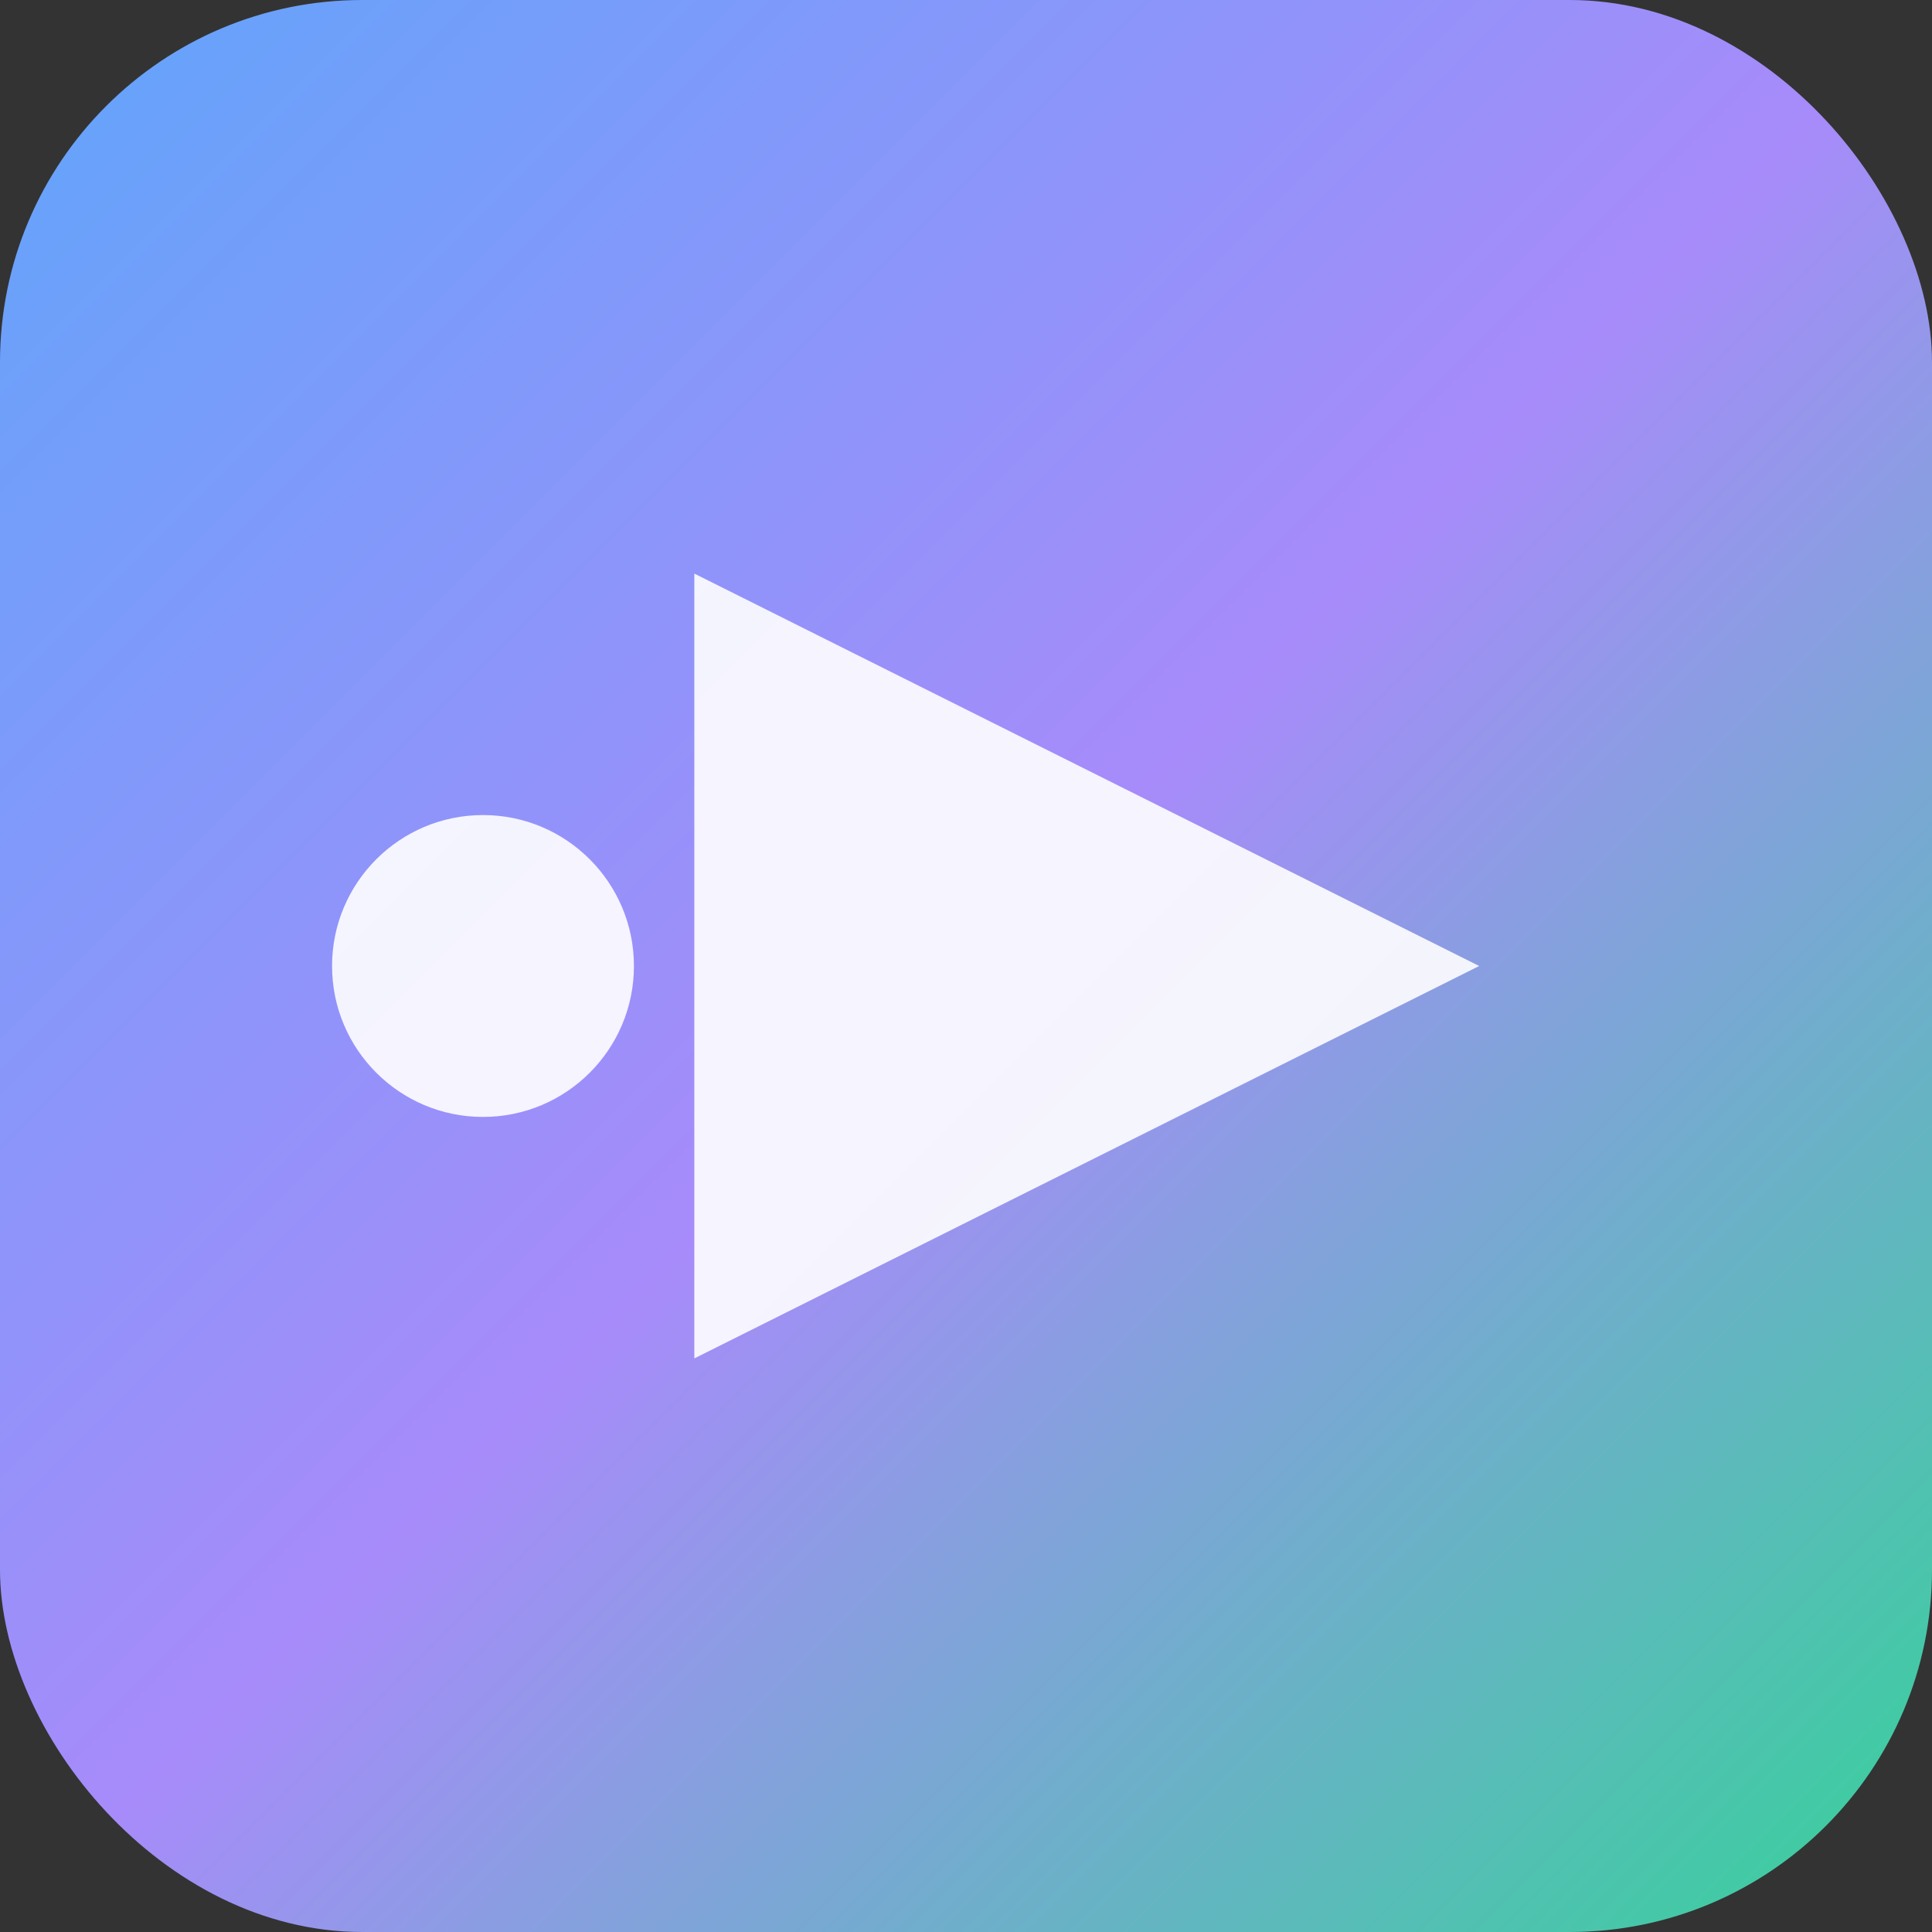 <svg xmlns="http://www.w3.org/2000/svg" viewBox="0 0 128 128" width="128" height="128">
  <rect x="0" y="0" width="128" height="128" fill="#333333" stroke="none"/>
  <defs>
    <linearGradient id="g" x1="0" y1="0" x2="1" y2="1">
      <stop offset="0%" stop-color="#60a5fa"/>
      <stop offset="50%" stop-color="#a78bfa"/>
      <stop offset="100%" stop-color="#34d399"/>
    </linearGradient>
  </defs>
  <rect rx="24" ry="24" width="128" height="128" fill="url(#g)"/>
  <polygon points="46,38 98,64 46,90" fill="#fff" opacity="0.9"/>
  <circle cx="32" cy="64" r="10" fill="#fff" opacity="0.9"/>
</svg>
